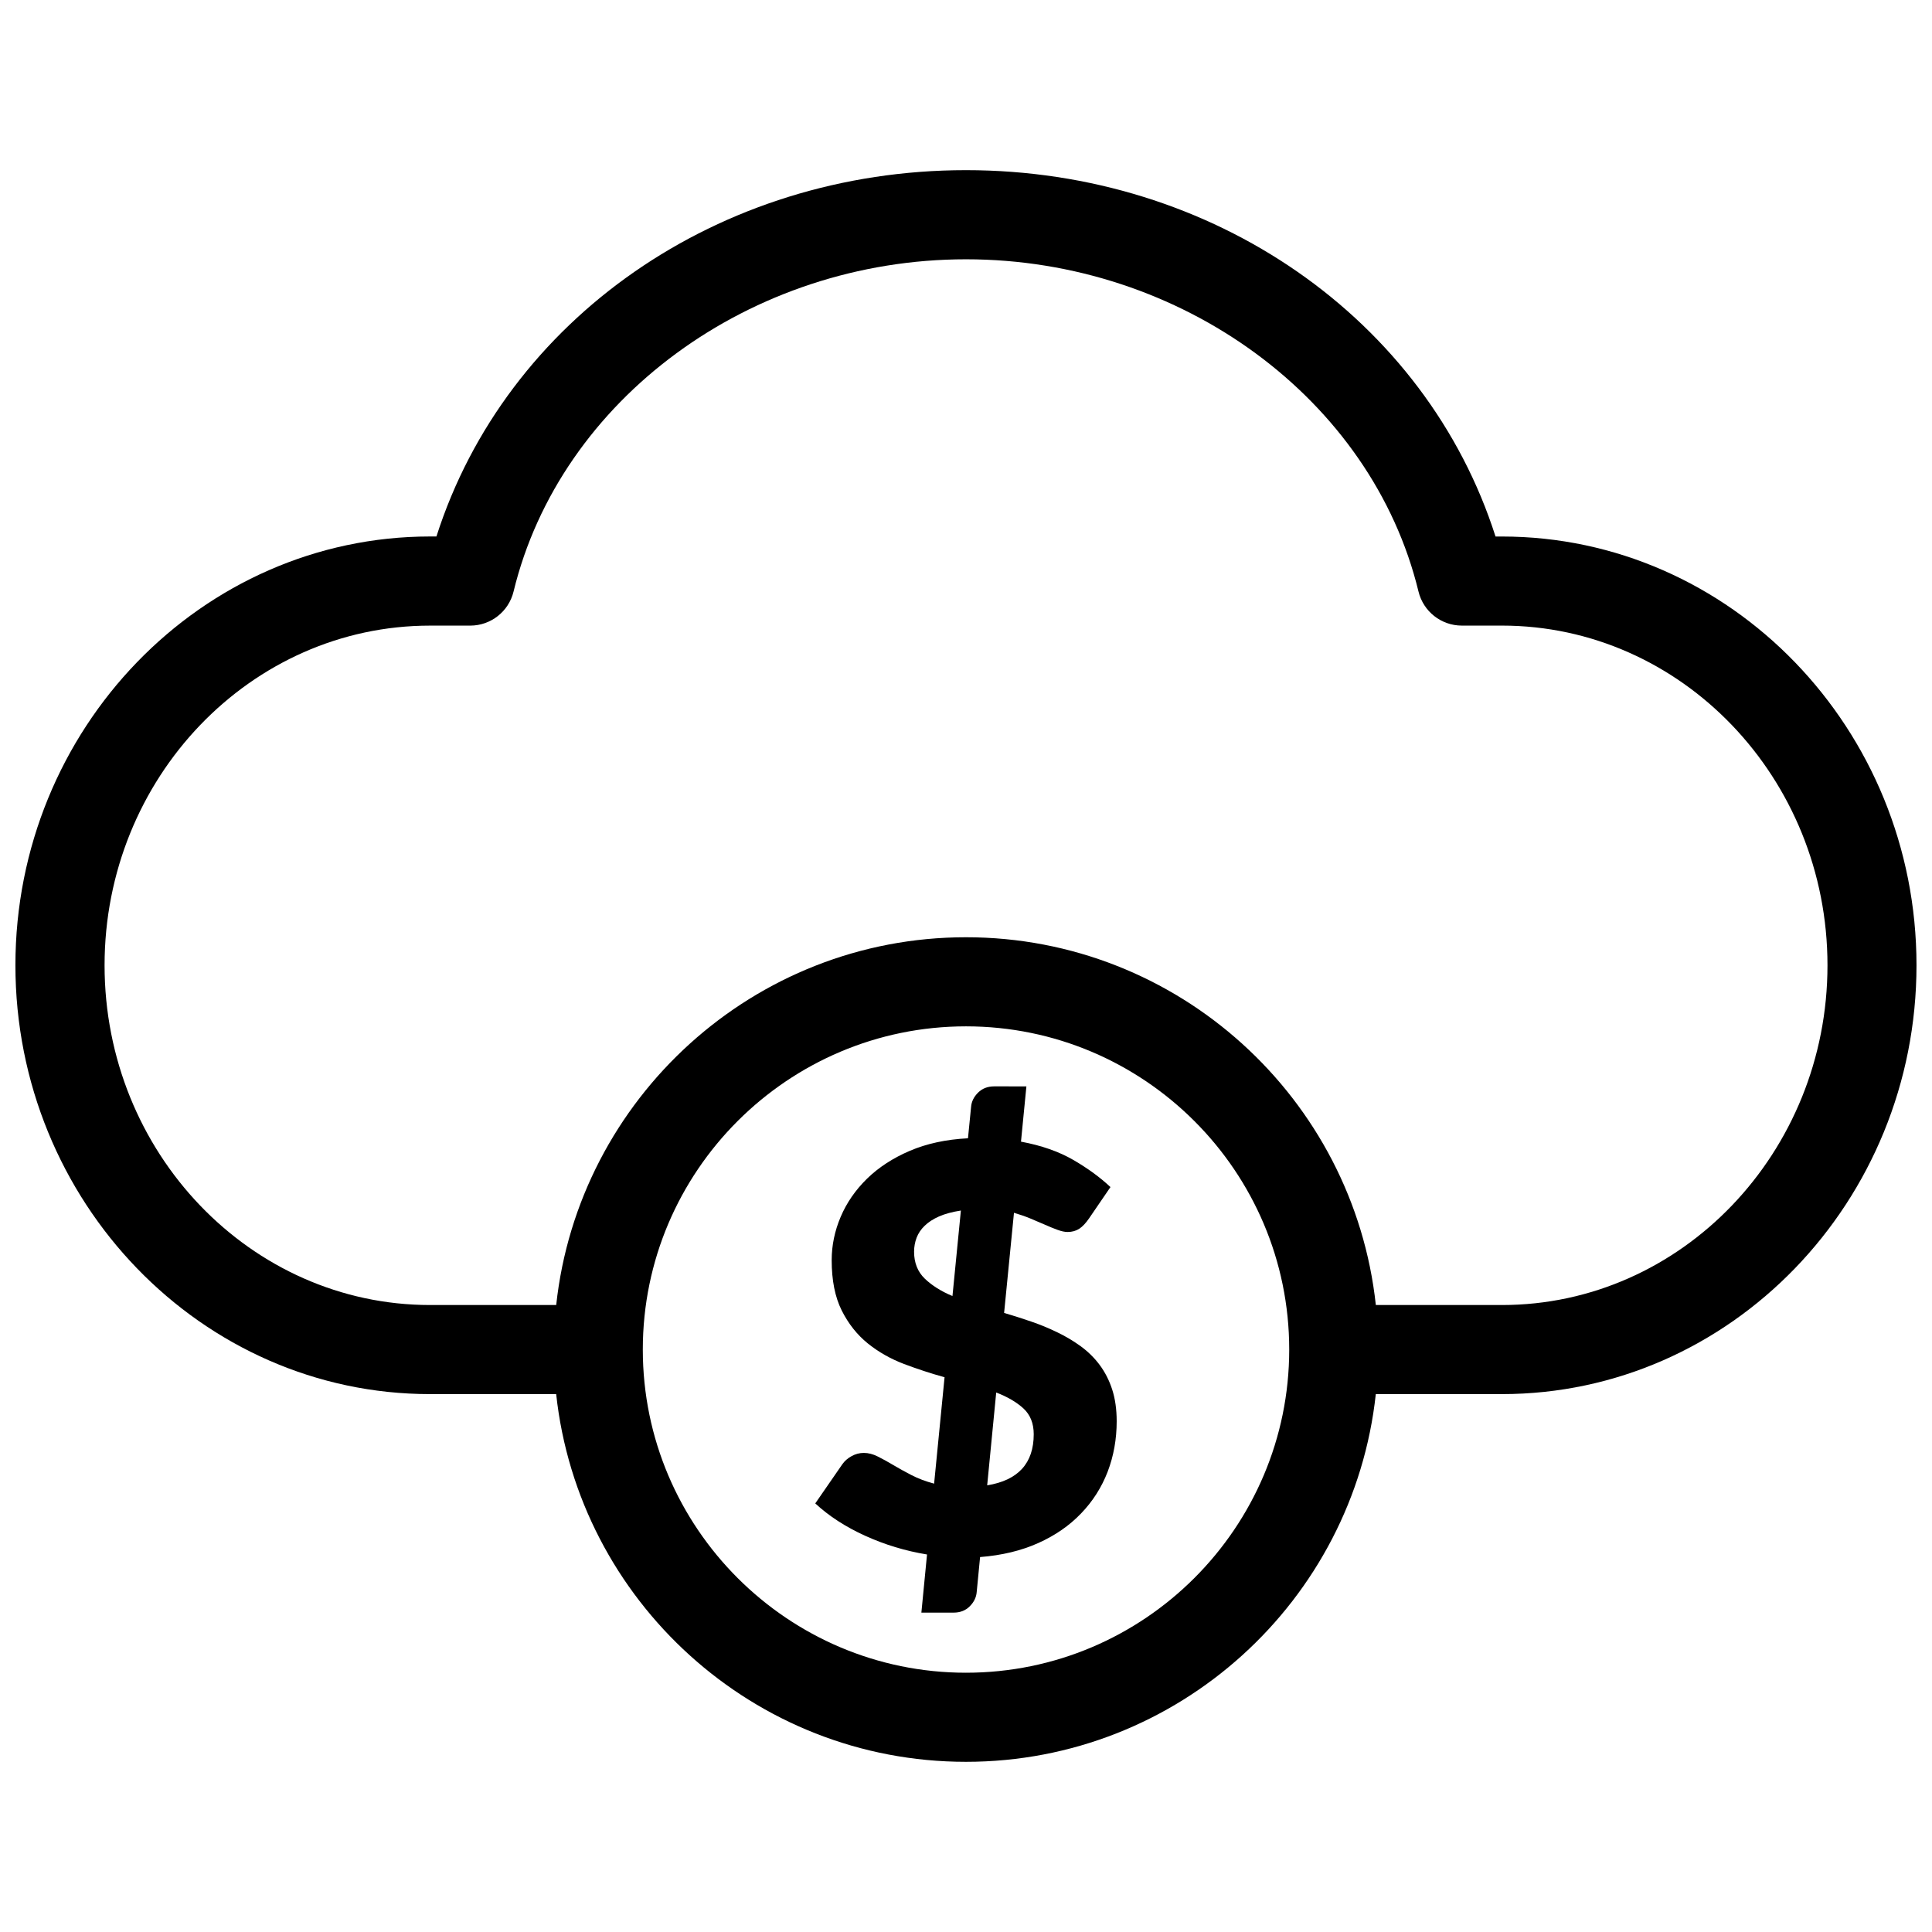 <?xml version="1.0" encoding="UTF-8"?>
<!-- Uploaded to: SVG Repo, www.svgrepo.com, Generator: SVG Repo Mixer Tools -->
<svg width="800px" height="800px" version="1.1" viewBox="144 144 512 512" xmlns="http://www.w3.org/2000/svg">
 <defs>
  <clipPath id="a">
   <path d="m148.09 189h503.81v422h-503.81z"/>
  </clipPath>
 </defs>
 <g clip-path="url(#a)">
  <path d="m542.02 286.18h-1.691c-18.406-57.605-74.754-97.086-140.33-97.086-65.582 0-121.93 39.469-140.34 97.078h-1.684c-60.594 0.008-109.89 50.98-109.89 113.63 0 62.66 49.293 113.65 109.89 113.65h33.418c5.91 54.711 52.348 97.449 108.6 97.449 56.262 0 102.7-42.738 108.61-97.449h33.41c60.59 0 109.88-50.977 109.88-113.65 0-62.652-49.293-113.62-109.88-113.62zm-142.02 301.11c-47.207 0-85.625-38.391-85.648-85.586v-0.055-0.055c0.023-47.207 38.438-85.602 85.648-85.602 47.23 0 85.656 38.422 85.656 85.656-0.004 47.227-38.426 85.641-85.656 85.641zm142.02-97.445h-33.41c-5.914-54.719-52.348-97.465-108.61-97.465-56.254 0-102.7 42.746-108.6 97.465h-33.418c-47.57 0-86.27-40.395-86.27-90.035 0-49.633 38.699-90.016 86.27-90.016h10.637c5.449 0 10.188-3.731 11.477-9.02 12.371-51.02 62.809-88.059 119.91-88.059 57.09 0 107.52 37.039 119.91 88.055 1.289 5.289 6.031 9.02 11.477 9.02h10.637c47.57 0.012 86.27 40.387 86.27 90.02 0 49.641-38.699 90.035-86.27 90.035z"/>
 </g>
 <path d="m435.41 505.7c-1.418-1.891-3.094-3.535-5.016-4.938-1.922-1.387-3.984-2.629-6.211-3.691-2.211-1.078-4.519-2.031-6.902-2.844-2.402-0.828-4.793-1.582-7.18-2.289l2.613-26.535c1.535 0.449 3 0.953 4.367 1.52 1.387 0.582 2.66 1.125 3.856 1.645 1.195 0.535 2.305 0.984 3.32 1.355 1.031 0.371 1.906 0.566 2.66 0.566 1.195 0 2.227-0.293 3.109-0.859 0.875-0.582 1.723-1.488 2.582-2.738l5.676-8.305c-2.691-2.535-5.969-4.938-9.824-7.18-3.871-2.242-8.484-3.856-13.887-4.856l1.434-14.648-8.527-0.004c-1.746 0-3.172 0.551-4.297 1.676s-1.73 2.387-1.836 3.777l-0.82 8.305c-5.777 0.293-10.918 1.402-15.406 3.32-4.488 1.922-8.266 4.383-11.328 7.367-3.07 3-5.398 6.367-6.992 10.102-1.59 3.731-2.394 7.582-2.394 11.516 0 5.336 0.883 9.777 2.652 13.312 1.77 3.535 4.078 6.453 6.918 8.746 2.844 2.289 6.047 4.102 9.613 5.457 3.566 1.34 7.141 2.519 10.73 3.504l-2.769 28.199c-2.242-0.598-4.25-1.355-6.023-2.273-1.77-0.922-3.394-1.812-4.863-2.691-1.473-0.875-2.824-1.629-4.078-2.242-1.25-0.629-2.465-0.938-3.668-0.938-1.148 0-2.227 0.293-3.25 0.859-1.023 0.566-1.836 1.273-2.434 2.133l-7.18 10.391c3.59 3.336 7.988 6.195 13.203 8.566 5.211 2.371 10.684 4.031 16.414 4.969l-1.496 15.406h8.527c1.746 0 3.18-0.551 4.297-1.676 1.117-1.125 1.73-2.387 1.836-3.777l0.898-9.273c5.777-0.449 10.91-1.691 15.406-3.707 4.496-2.016 8.273-4.629 11.359-7.856 3.094-3.211 5.441-6.902 7.047-11.066 1.582-4.148 2.387-8.613 2.387-13.344 0-3.18-0.402-6-1.195-8.438-0.793-2.453-1.91-4.617-3.328-6.523zm-38.996-18.238c-2.992-1.242-5.434-2.785-7.328-4.598-1.898-1.828-2.844-4.211-2.844-7.148 0-1.289 0.227-2.535 0.668-3.707 0.449-1.164 1.156-2.227 2.133-3.164 0.977-0.953 2.242-1.785 3.809-2.473 1.574-0.691 3.504-1.211 5.793-1.566zm9.199 50.168 2.394-24.602c2.992 1.148 5.391 2.551 7.219 4.227 1.812 1.676 2.723 3.953 2.723 6.84-0.008 7.68-4.109 12.195-12.336 13.535z"/>
</svg>
